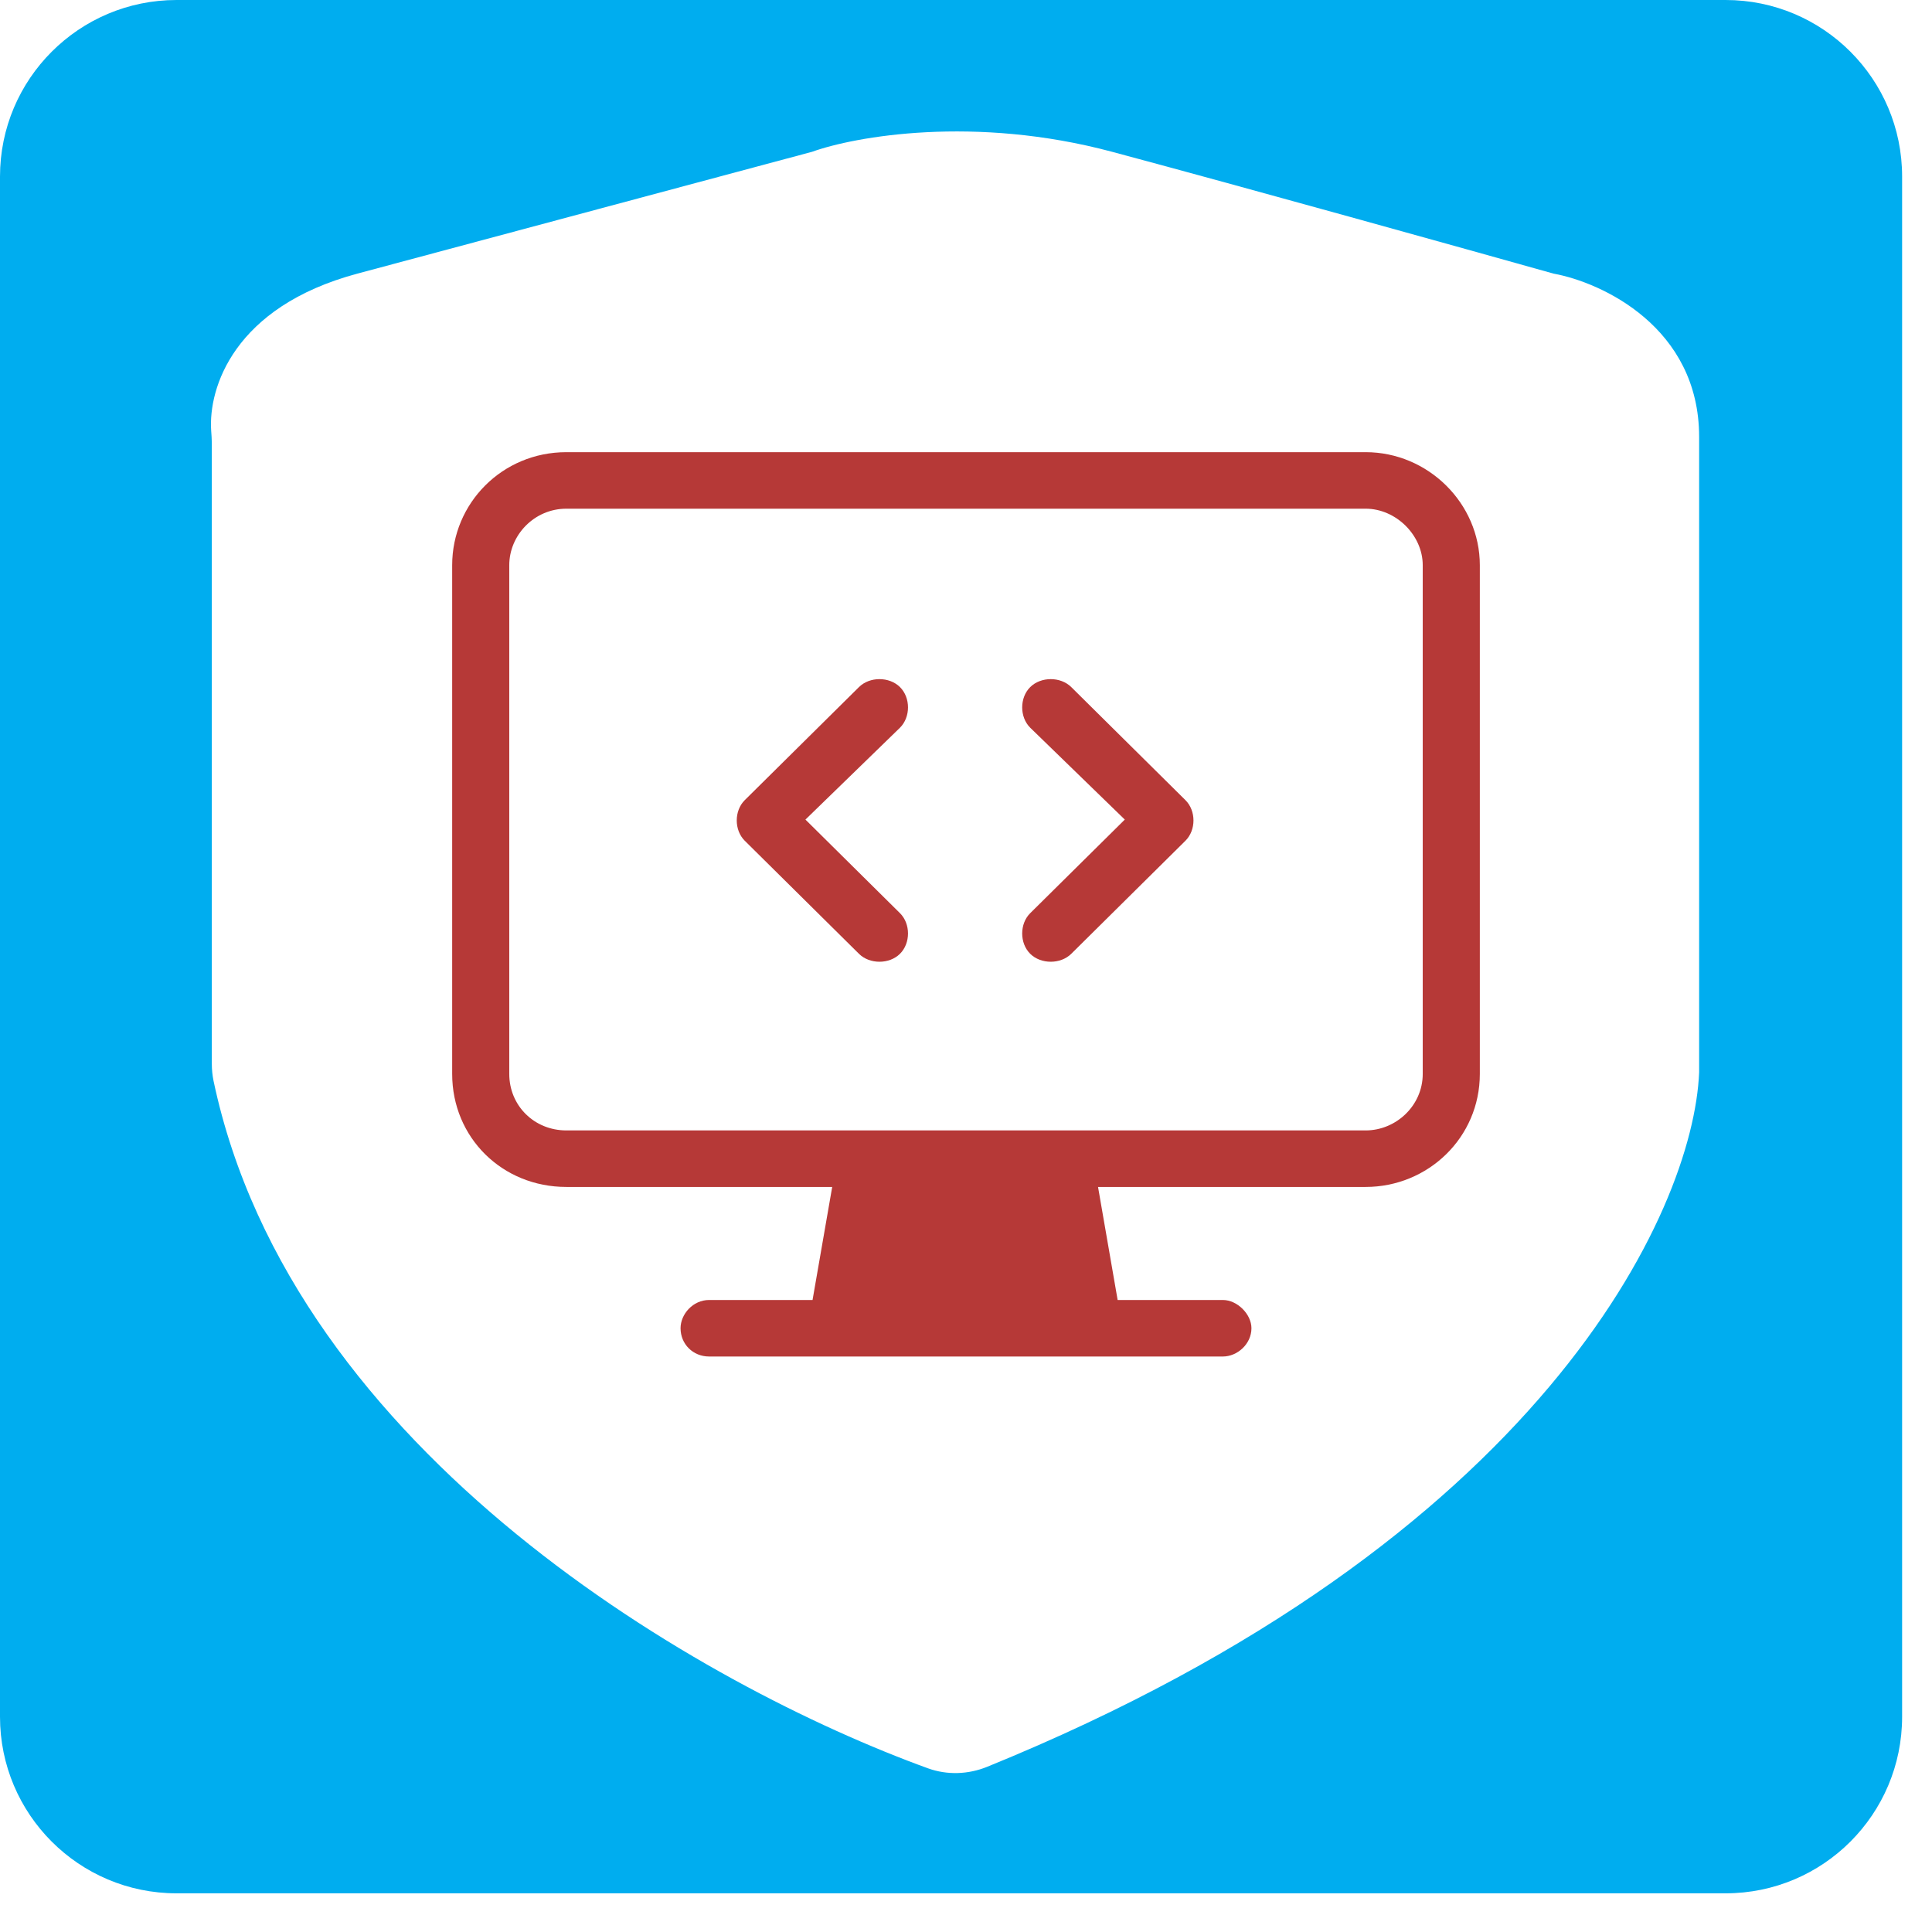 <?xml version="1.0" encoding="UTF-8"?>
<svg xmlns="http://www.w3.org/2000/svg" width="47" height="47" viewBox="0 0 47 47" fill="none">
  <path d="M33.222 12.375H13.778C12.996 12.375 12.389 13.02 12.389 13.75V26.125C12.389 26.898 12.996 27.5 13.778 27.5H21.026H21.069H25.887H25.931H33.222C33.96 27.5 34.611 26.898 34.611 26.125V13.75C34.611 13.02 33.96 12.375 33.222 12.375ZM13.778 28.875C12.215 28.875 11 27.672 11 26.125V13.75C11 12.246 12.215 11 13.778 11H33.222C34.741 11 36 12.246 36 13.75V26.125C36 27.672 34.741 28.875 33.222 28.875H26.712L27.189 31.625H29.75C30.097 31.625 30.444 31.969 30.444 32.312C30.444 32.699 30.097 33 29.75 33H26.625H20.375H17.25C16.859 33 16.556 32.699 16.556 32.312C16.556 31.969 16.859 31.625 17.25 31.625H19.767L20.245 28.875H13.778ZM21.156 31.625H25.8L25.323 28.875H21.634L21.156 31.625ZM21.894 17.703L19.594 19.938L21.894 22.215C22.154 22.473 22.154 22.945 21.894 23.203C21.634 23.461 21.156 23.461 20.896 23.203L18.118 20.453C17.858 20.195 17.858 19.723 18.118 19.465L20.896 16.715C21.156 16.457 21.634 16.457 21.894 16.715C22.154 16.973 22.154 17.445 21.894 17.703ZM26.061 16.715L28.838 19.465C29.099 19.723 29.099 20.195 28.838 20.453L26.061 23.203C25.8 23.461 25.323 23.461 25.062 23.203C24.802 22.945 24.802 22.473 25.062 22.215L27.363 19.938L25.062 17.703C24.802 17.445 24.802 16.973 25.062 16.715C25.323 16.457 25.8 16.457 26.061 16.715Z" fill="#B63937"></path>
  <path fill-rule="evenodd" clip-rule="evenodd" d="M41.979 0C44.351 0 46.273 1.923 46.273 4.295V41.764C46.273 44.136 44.351 46.059 41.979 46.059H4.295C1.923 46.059 0 44.136 0 41.764V4.295C3.73538e-07 1.923 1.923 0 4.295 0H41.979ZM27.055 3.693C23.706 2.796 20.793 3.319 19.755 3.693L8.696 6.656C5.679 7.465 5.069 9.445 5.137 10.473C5.144 10.578 5.153 10.682 5.153 10.787V25.88C5.153 26.019 5.167 26.159 5.195 26.295C7.111 35.373 17.133 41.045 22.575 43.018C23.042 43.187 23.557 43.168 24.018 42.98C37.514 37.487 41.194 29.465 41.335 26.089V10.629C41.335 7.966 38.973 6.871 37.792 6.656C35.609 6.043 30.405 4.591 27.055 3.693Z" fill="#00ADEF"></path>
  <path d="M21.5 28.5L20.5 32H27L26 28.5H21.5Z" fill="#B63937"></path>
</svg>
